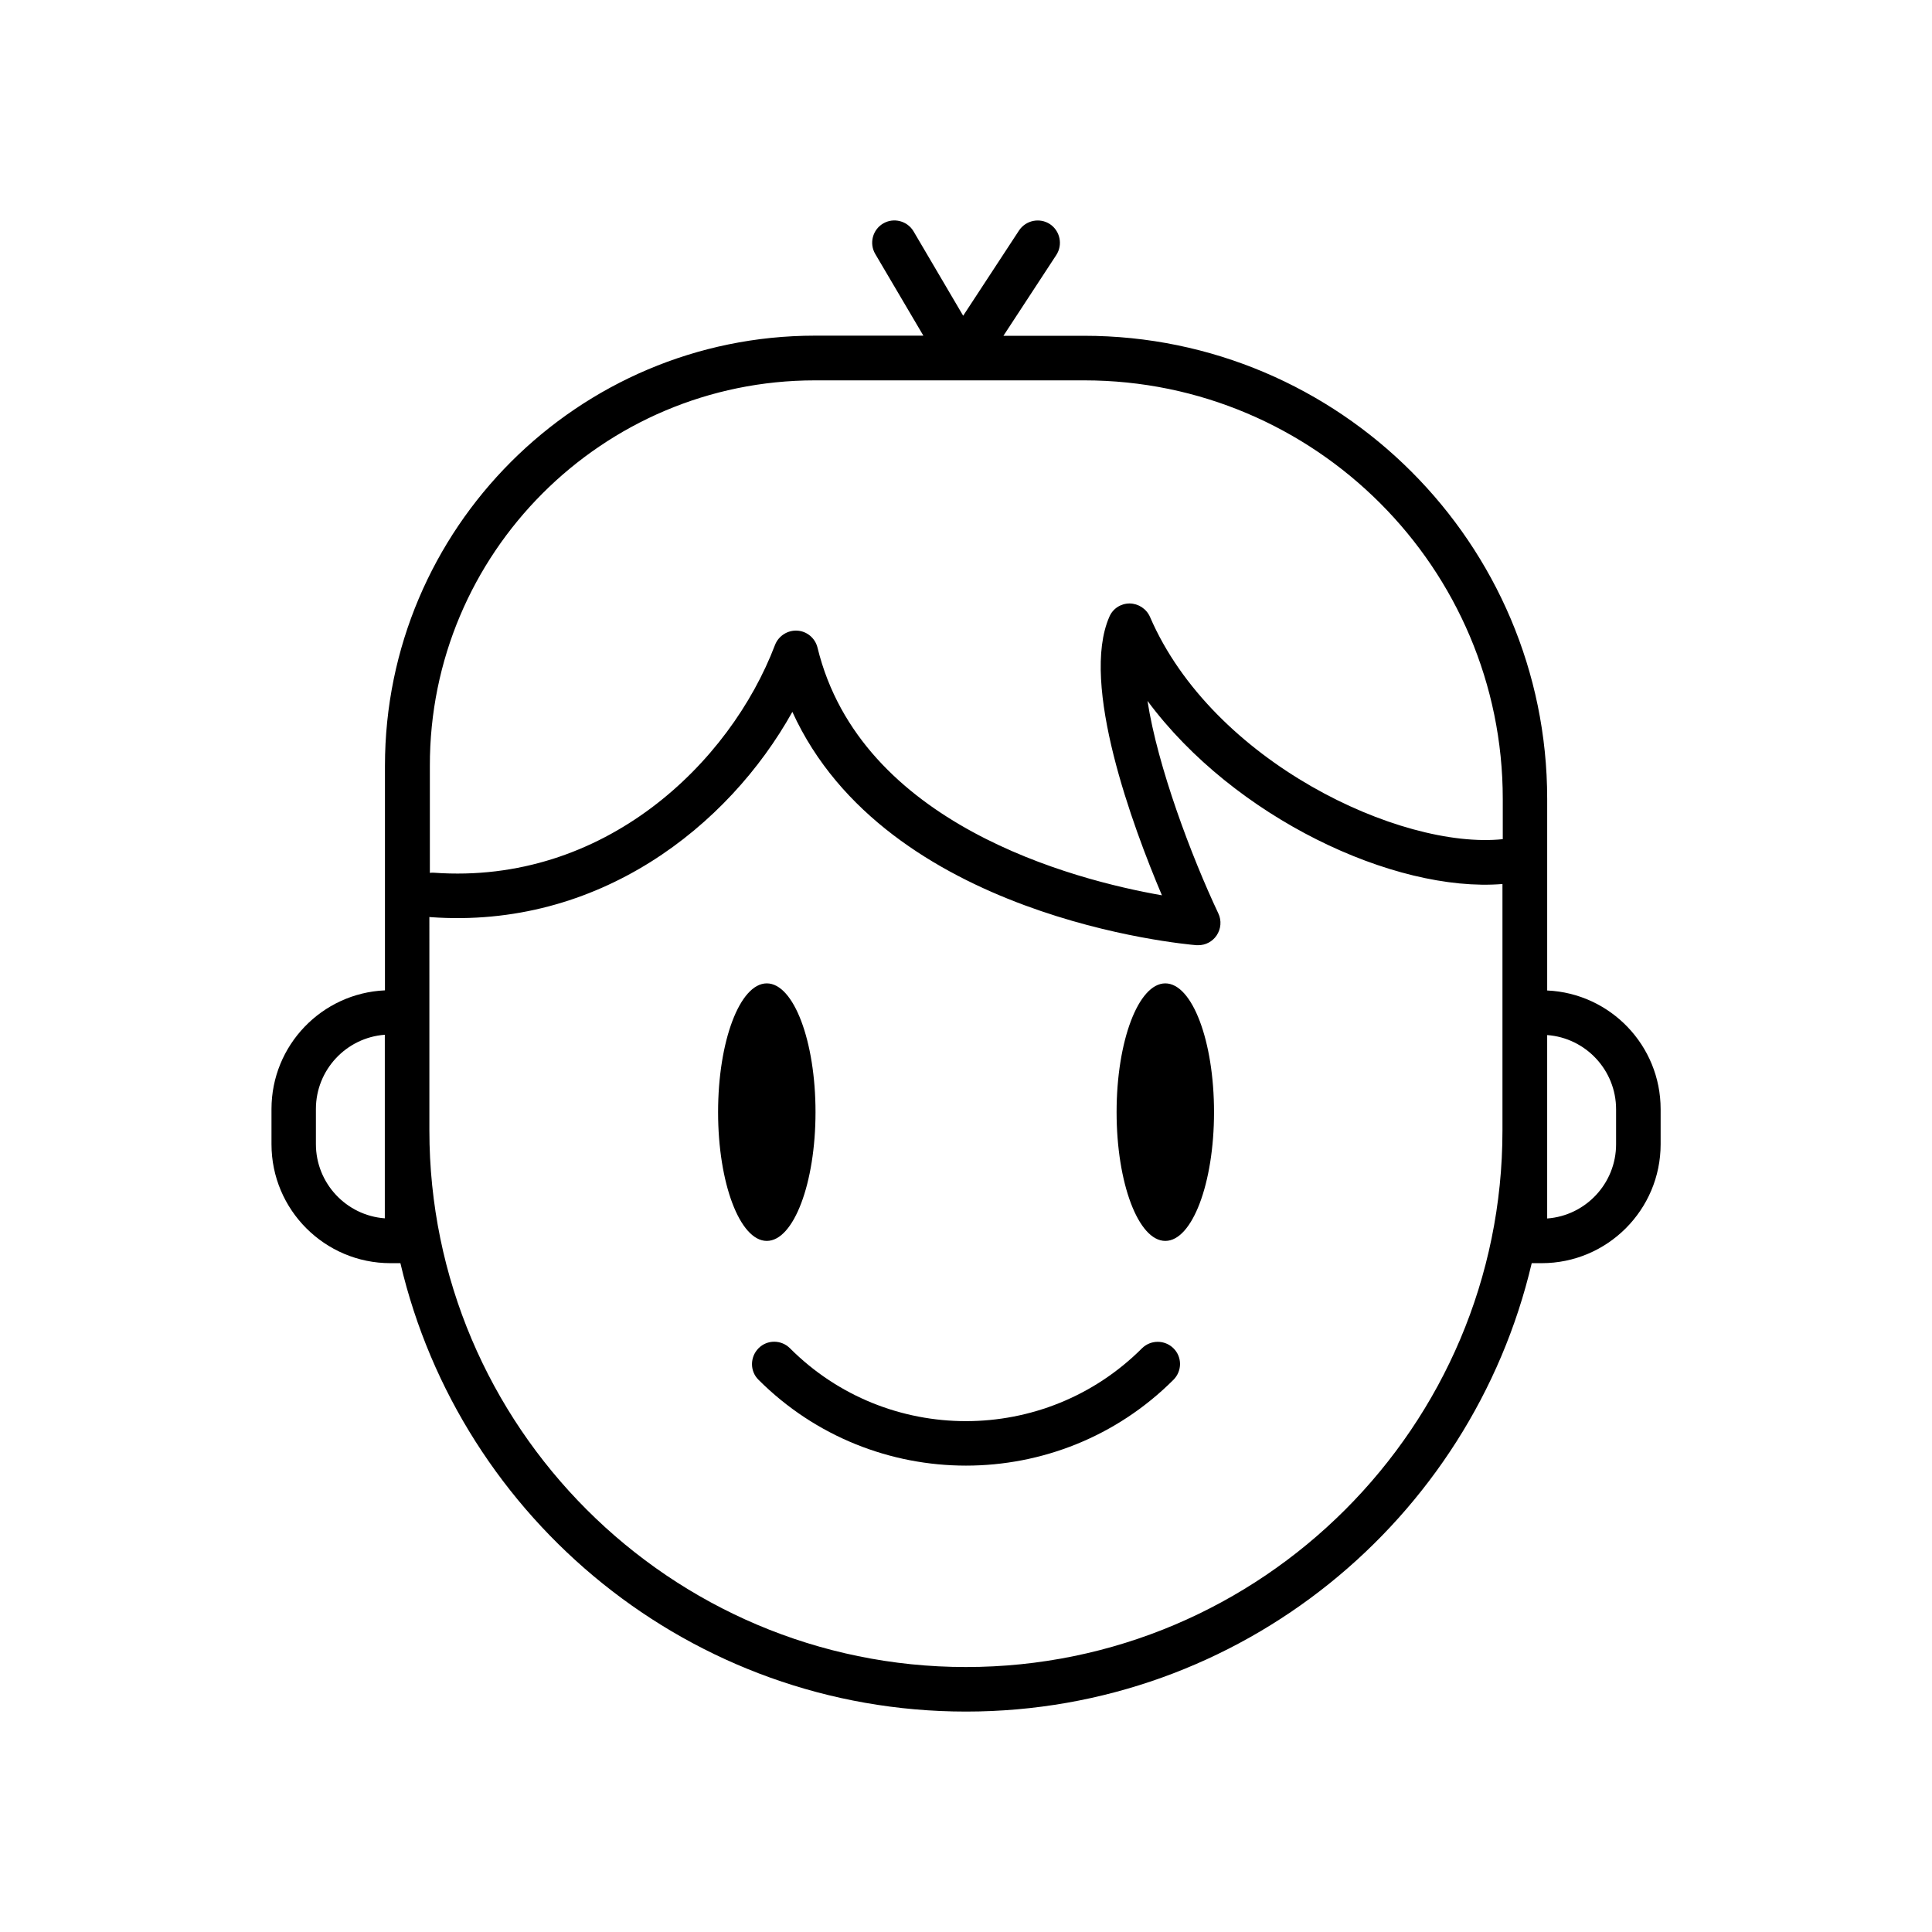 <?xml version="1.0" encoding="UTF-8"?>
<!-- Uploaded to: ICON Repo, www.svgrepo.com, Generator: ICON Repo Mixer Tools -->
<svg fill="#000000" width="800px" height="800px" version="1.1" viewBox="144 144 512 512" xmlns="http://www.w3.org/2000/svg">
 <g>
  <path d="m446.64 501.31c-25.742 25.742-67.582 25.742-93.285 0-2.32-2.32-6.062-2.32-8.344 0s-2.32 6.062 0 8.344c15.152 15.152 35.07 22.75 54.984 22.75 19.918 0 39.832-7.598 54.984-22.75 2.32-2.32 2.32-6.062 0-8.344-2.316-2.285-6.019-2.285-8.34 0z"/>
  <path d="m554.02 406.49v-50.773c0-67.66-55.066-122.73-122.73-122.73h-21.371l14.012-21.41c1.77-2.715 1.023-6.375-1.691-8.188-2.715-1.77-6.375-1.023-8.188 1.691l-14.801 22.594-13.145-22.355c-1.652-2.793-5.273-3.738-8.07-2.086-2.793 1.652-3.738 5.273-2.086 8.07l12.754 21.648h-28.695c-62.859 0-113.99 51.129-113.99 113.99v59.512c-16.727 0.746-30.07 14.562-30.07 31.449v9.324c0 17.398 14.129 31.527 31.527 31.527h2.637c15.941 68.016 77.07 118.83 149.89 118.83s133.94-50.812 149.92-118.83h2.637c17.398 0 31.527-14.129 31.527-31.527v-9.289c0-16.887-13.344-30.699-30.07-31.449zm-194.05-161.69h71.359c61.164 0 110.92 49.75 110.92 110.92v10.668c-27.16 2.832-76.949-20.547-93.48-58.883-0.945-2.164-3.07-3.543-5.391-3.582-2.363 0-4.488 1.379-5.391 3.543-7.793 17.789 6.18 55.496 13.934 73.801-23.418-4.094-79.863-18.773-91.277-65.652-0.629-2.519-2.793-4.328-5.352-4.488-2.559-0.156-4.961 1.379-5.902 3.777-11.926 31.371-45.266 63.605-90.371 60.379-0.395-0.039-0.746 0-1.102 0.039v-28.301c-0.125-56.402 45.73-102.22 102.05-102.22zm-113.99 222.07c-10.195-0.746-18.262-9.289-18.262-19.68v-9.289c0-10.391 8.07-18.934 18.262-19.68zm154.02 118.91c-78.406 0-142.21-63.805-142.21-142.21v-37.156l-0.004-19.406c0.078 0 0.156 0.039 0.277 0.039 44.477 3.231 78.957-23.969 95.922-54.395 24.797 54.473 103.48 61.52 107.1 61.836h0.473c1.93 0 3.738-0.945 4.84-2.559 1.18-1.73 1.379-3.977 0.473-5.863-7.125-15.113-16.098-38.887-18.773-56.324 22.906 30.898 65.297 50.852 94.07 48.531v65.297c0.039 78.406-63.766 142.21-142.17 142.21zm172.28-138.55c0 10.391-8.07 18.934-18.262 19.68v-48.609c10.195 0.746 18.262 9.289 18.262 19.68z"/>
  <path d="m360.12 438.73c0-18.852-5.785-34.125-12.91-34.125s-12.91 15.273-12.91 34.125c0 18.852 5.785 34.125 12.91 34.125s12.91-15.312 12.91-34.125z"/>
  <path d="m465.73 438.73c0 18.844-5.781 34.125-12.91 34.125-7.129 0-12.91-15.281-12.91-34.125 0-18.848 5.781-34.125 12.91-34.125 7.129 0 12.91 15.277 12.91 34.125"/>
 </g>
</svg>